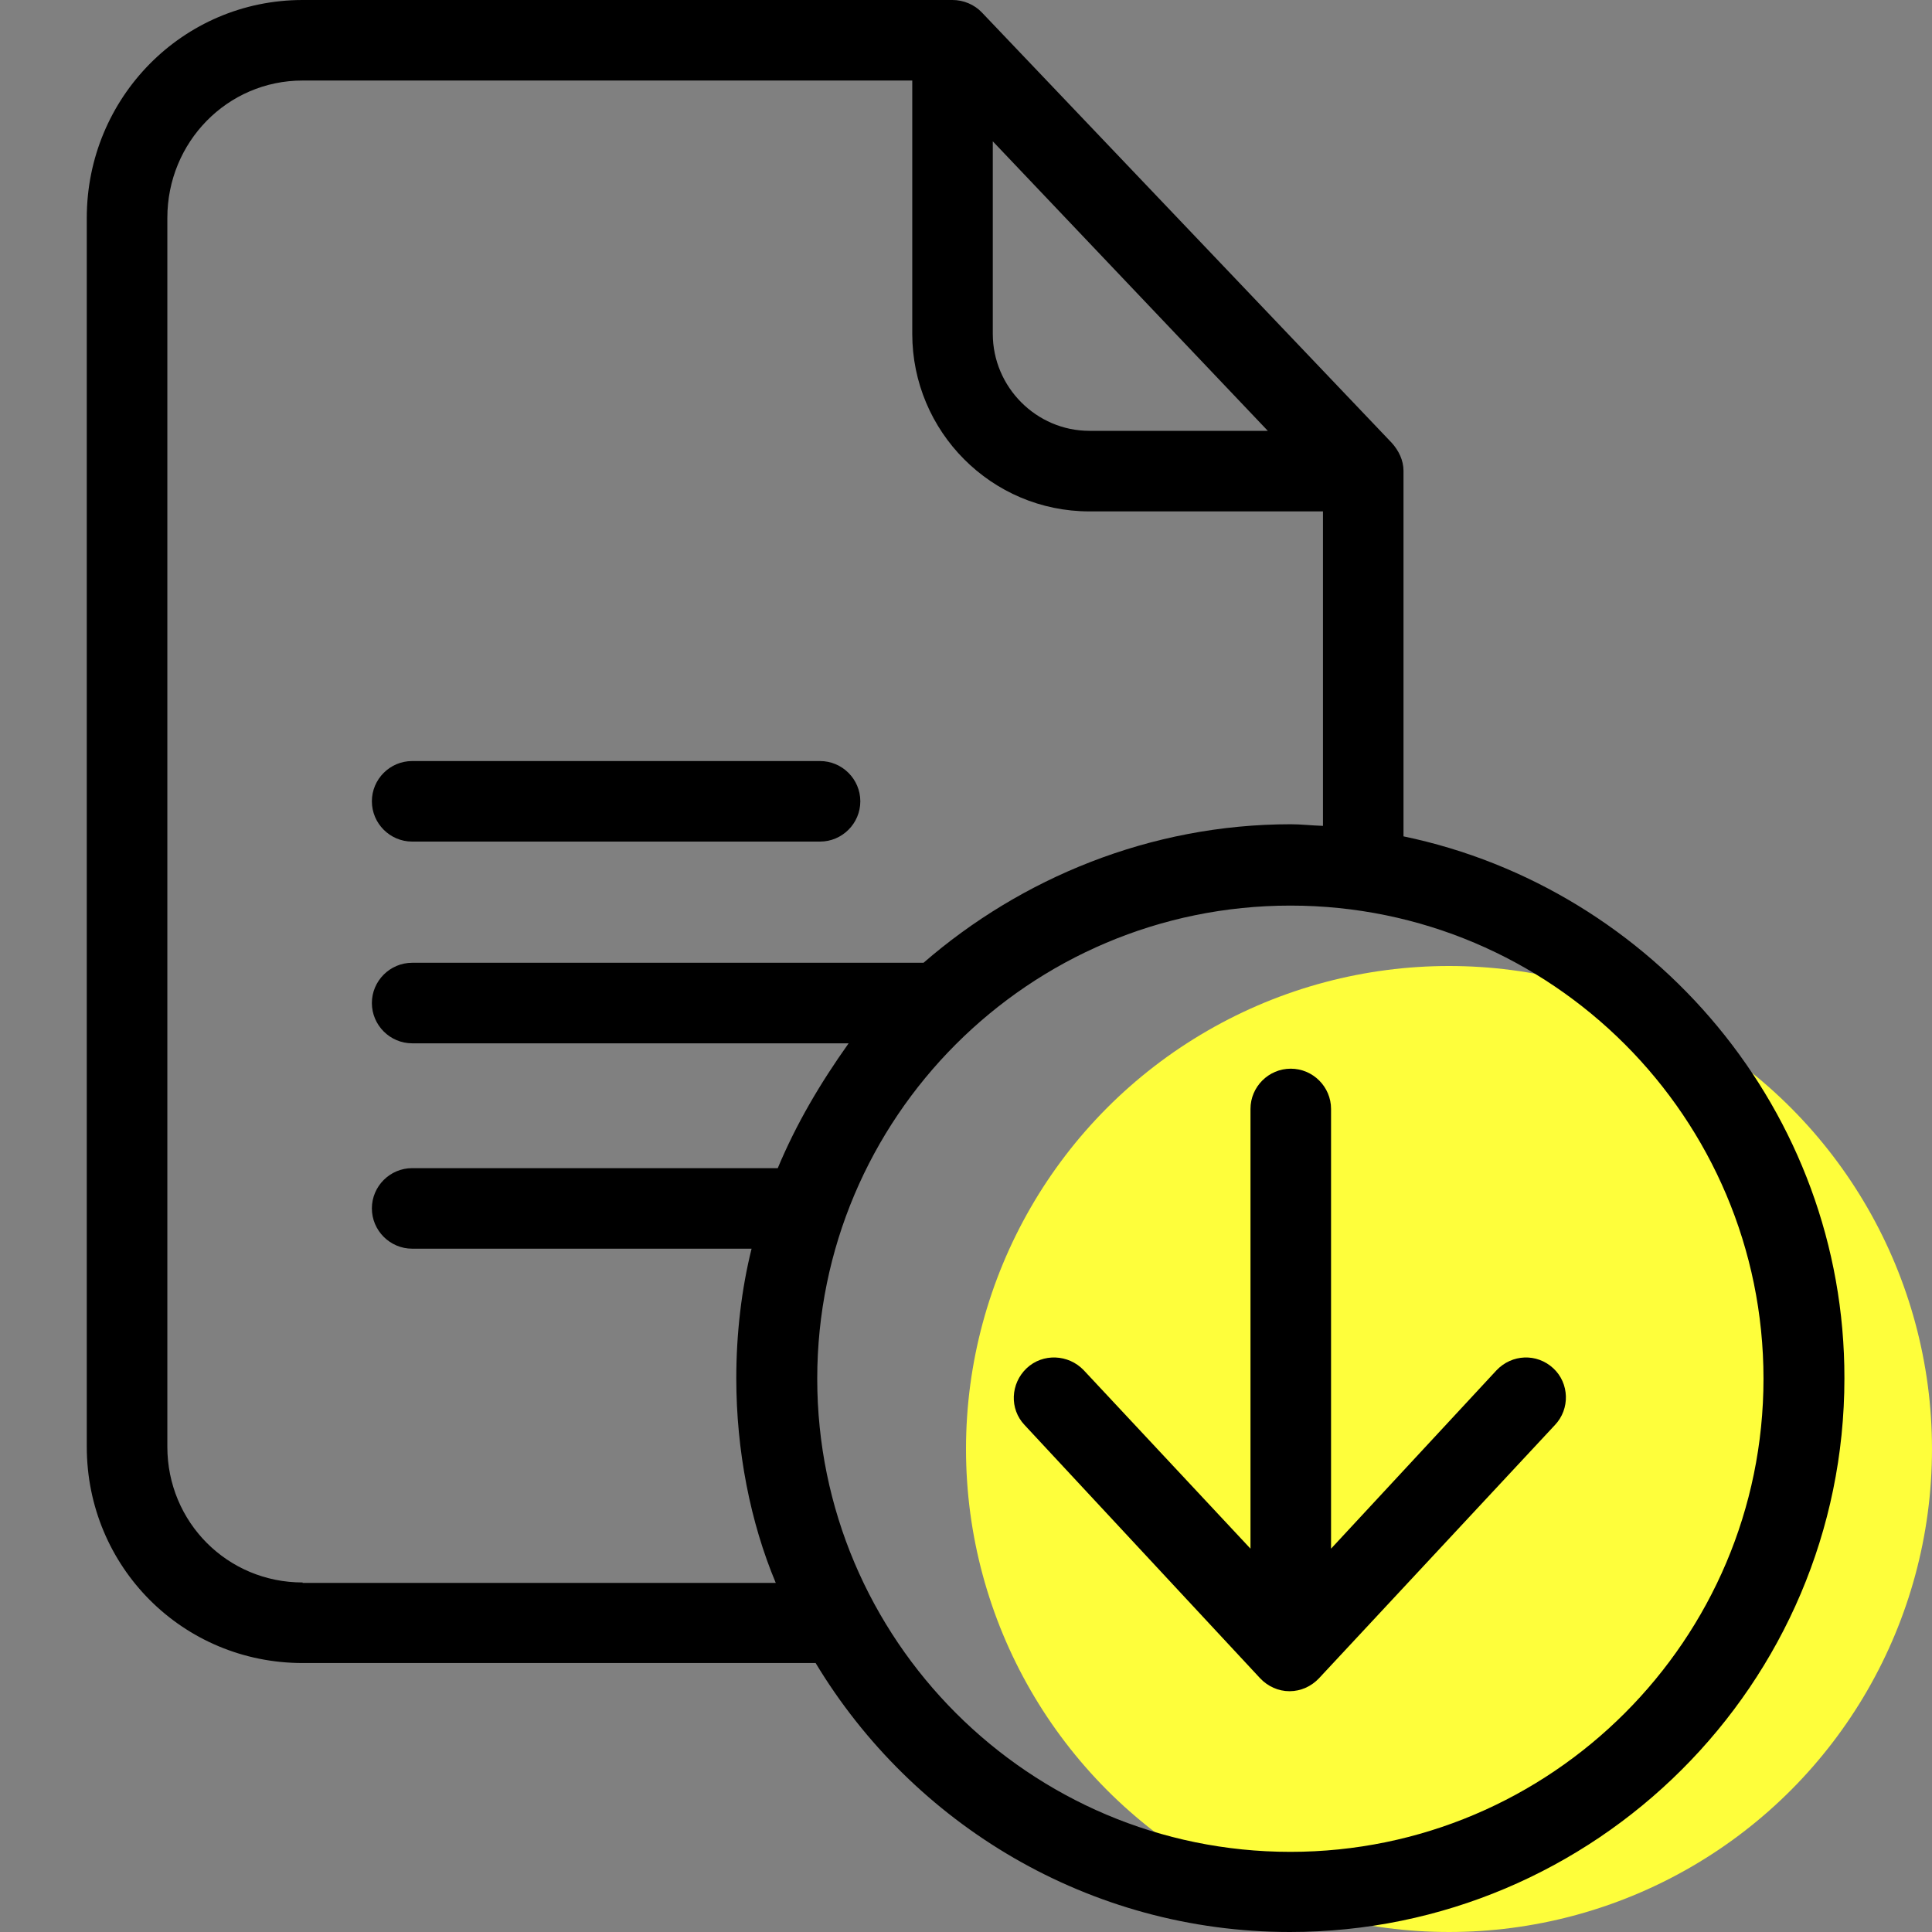 <?xml version="1.0" encoding="UTF-8"?>
<svg xmlns="http://www.w3.org/2000/svg" width="60" height="60" viewBox="0 0 60 60" fill="none">
  <rect x="0" y="0" width="60" height="60" fill="#808080" stroke="none"/>
  <g clip-path="url(#clip0_553_2797)">
    <circle cx="45" cy="45" r="15" fill="#FEFE3B"></circle>
    <path d="M43.587 25.974V14.619C43.587 14.294 43.437 13.993 43.225 13.756L30.494 0.388C30.257 0.138 29.919 0 29.582 0H9.398C5.672 0 2.695 3.039 2.695 6.765V44.931C2.695 48.658 5.672 51.647 9.398 51.647H25.33C28.343 56.649 33.821 60 40.061 60C49.54 60 57.28 52.297 57.28 42.805C57.293 34.514 51.34 27.587 43.587 25.974ZM30.832 4.389L39.373 13.38H33.833C32.183 13.38 30.832 12.018 30.832 10.367V4.389ZM9.398 49.145C7.06 49.145 5.197 47.27 5.197 44.931V6.765C5.197 4.414 7.06 2.501 9.398 2.501H28.331V10.367C28.331 13.406 30.795 15.882 33.833 15.882H41.086V25.648C40.711 25.636 40.411 25.598 40.086 25.598C35.722 25.598 31.707 27.274 28.681 29.9H12.8C12.112 29.9 11.549 30.463 11.549 31.15C11.549 31.838 12.112 32.401 12.8 32.401H26.355C25.467 33.651 24.729 34.902 24.154 36.278H12.8C12.112 36.278 11.549 36.84 11.549 37.528C11.549 38.216 12.112 38.779 12.8 38.779H23.341C23.029 40.029 22.866 41.417 22.866 42.805C22.866 45.056 23.304 47.282 24.092 49.158H9.398V49.145ZM40.074 57.511C31.97 57.511 25.38 50.921 25.38 42.818C25.38 34.715 31.957 28.124 40.074 28.124C48.189 28.124 54.767 34.715 54.767 42.818C54.767 50.921 48.177 57.511 40.074 57.511Z" fill="black"></path>
    <path d="M12.8 26.136H25.467C26.155 26.136 26.718 25.573 26.718 24.885C26.718 24.197 26.155 23.635 25.467 23.635H12.8C12.111 23.635 11.549 24.197 11.549 24.885C11.549 25.573 12.111 26.136 12.8 26.136Z" fill="black"></path>
    <path d="M46.476 42.555L41.337 48.095V34.439C41.337 33.751 40.773 33.189 40.086 33.189C39.398 33.189 38.835 33.751 38.835 34.439V48.095L33.658 42.555C33.183 42.055 32.383 42.018 31.882 42.493C31.382 42.968 31.344 43.756 31.82 44.256L39.136 52.122C39.373 52.372 39.698 52.522 40.048 52.522C40.398 52.522 40.724 52.372 40.961 52.122L48.289 44.256C48.765 43.756 48.739 42.956 48.239 42.493C47.726 42.018 46.951 42.055 46.476 42.555Z" fill="black"></path>
  </g>
  <defs>
    <clipPath id="clip0_553_2797">
      <rect width="60" height="60" fill="white"></rect>
    </clipPath>
  </defs>
</svg>
